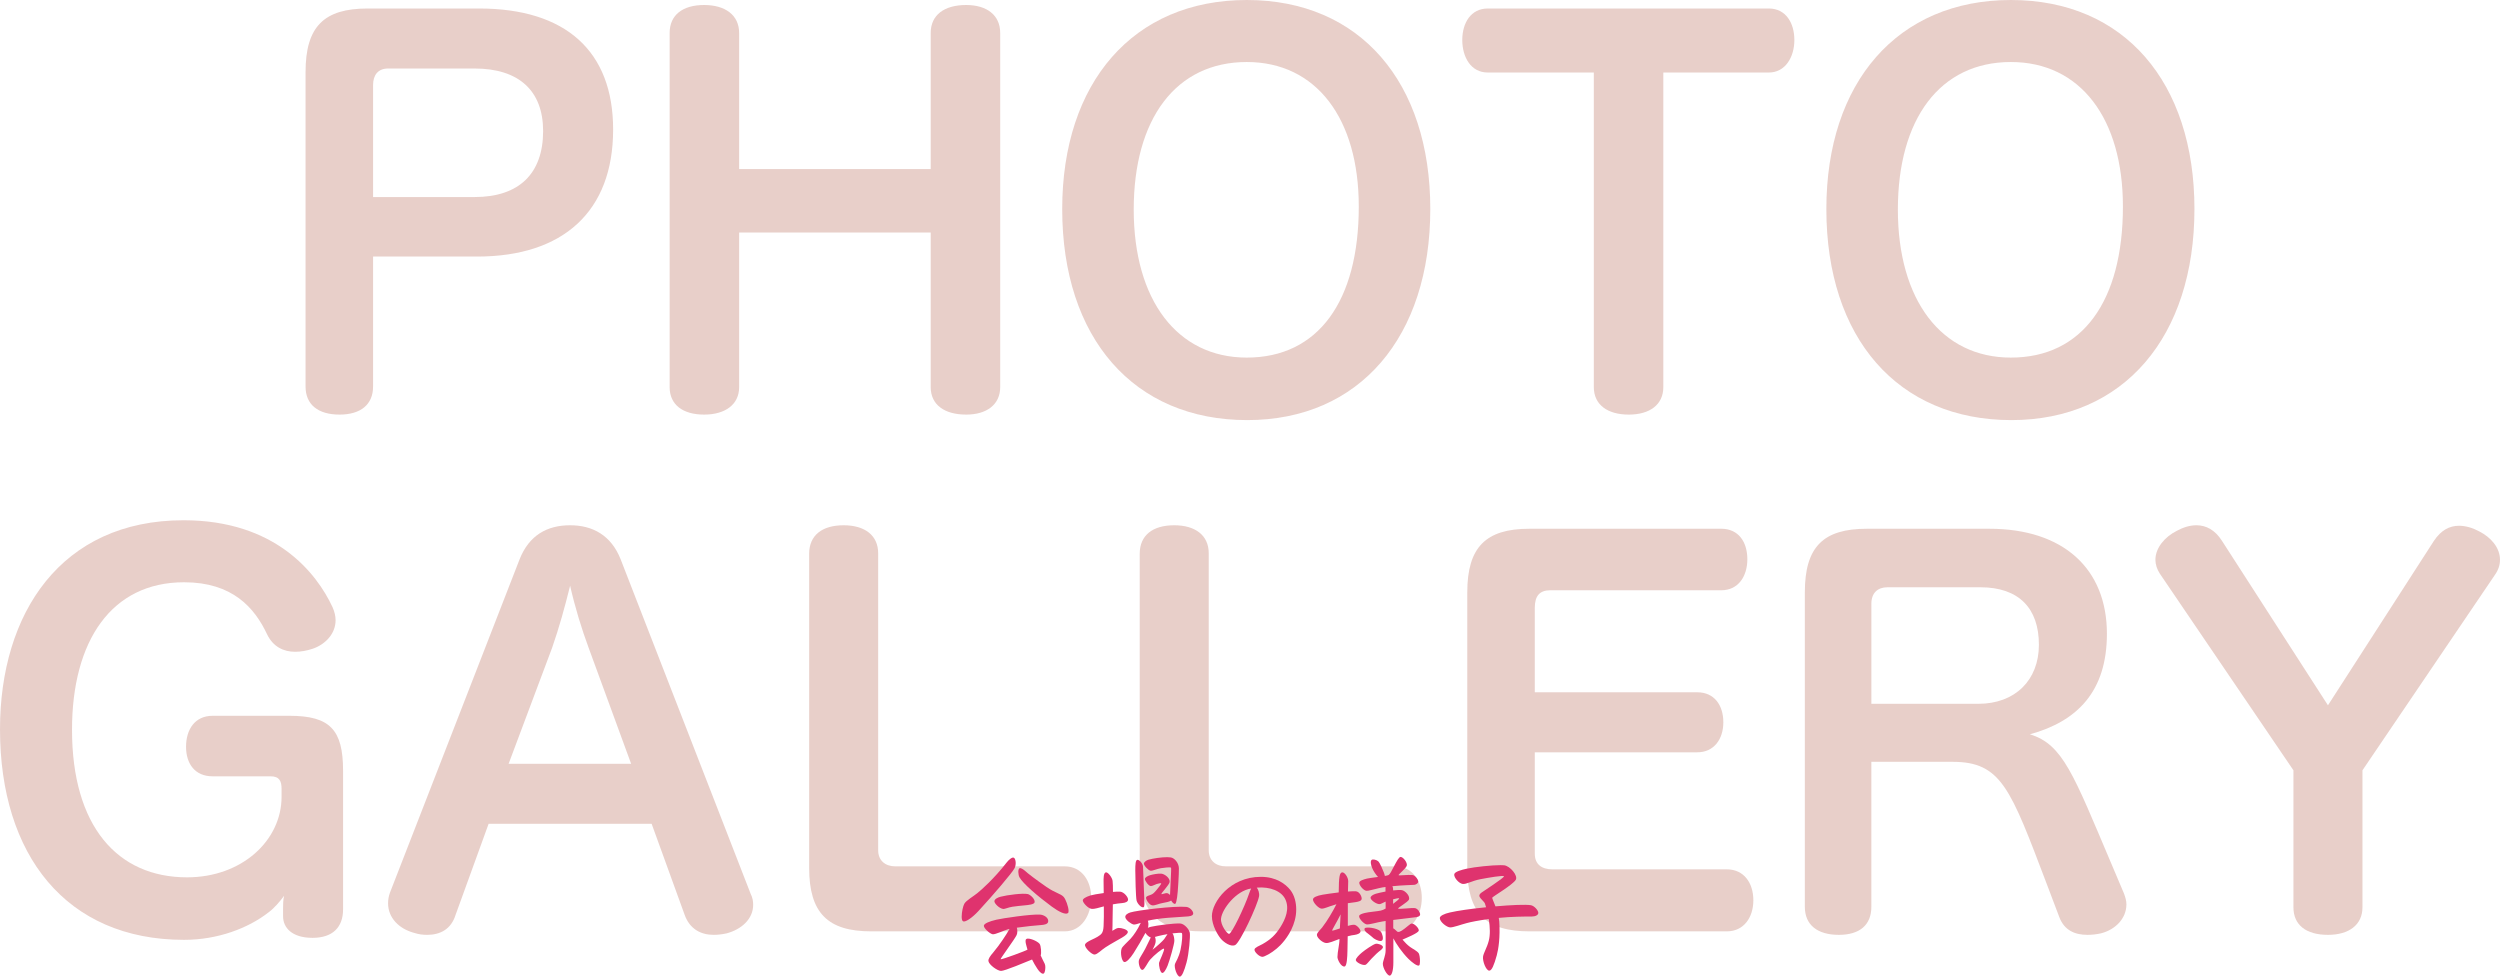 <?xml version="1.0" encoding="UTF-8"?><svg id="b" xmlns="http://www.w3.org/2000/svg" width="528.589" height="206.493" viewBox="0 0 528.589 206.493"><defs><style>.d{fill:#df336e;}.d,.e{stroke-width:0px;}.e{fill:#d19f94;}.f{opacity:.5;}</style></defs><g id="c"><g class="f"><path class="e" d="M78.881,81.74c0,3.807-2.644,5.922-7.084,5.922-4.547,0-7.191-2.115-7.191-5.922V15.228c0-9.623,3.913-13.43,13.112-13.43h23.581c18.293,0,28.339,8.988,28.339,25.59,0,17.342-10.574,26.859-28.762,26.859h-21.995v27.493ZM100.348,41.663c9.411,0,14.487-4.97,14.487-13.958,0-8.565-5.182-13.218-14.487-13.218h-18.294c-2.115,0-3.172,1.375-3.172,3.489v23.687h21.466Z"/><path class="e" d="M196.782,6.979c0-3.807,2.855-5.922,7.508-5.922,4.335,0,7.19,2.115,7.19,5.922v74.866c0,3.701-2.855,5.816-7.19,5.816-4.653,0-7.508-2.115-7.508-5.816v-32.675h-40.5v32.675c0,3.701-2.96,5.816-7.402,5.816-4.547,0-7.296-2.115-7.296-5.816V6.979c0-3.807,2.75-5.922,7.296-5.922,4.441,0,7.402,2.115,7.402,5.922v28.763h40.5V6.979Z"/><path class="e" d="M302.415,44.201c0,26.965-14.909,44.624-38.702,44.624-24.003,0-39.125-17.342-39.125-44.624,0-26.753,15.016-44.201,39.02-44.201s38.808,17.448,38.808,44.201ZM239.709,44.307c0,19.14,9.2,31.301,23.898,31.301,15.121,0,23.687-11.949,23.687-31.935,0-18.611-8.988-30.561-23.687-30.561-15.016,0-23.898,12.055-23.898,31.194Z"/><path class="e" d="M314.571,15.333c-3.595,0-5.393-3.278-5.393-6.873s1.798-6.662,5.393-6.662h59.428c3.596,0,5.394,3.066,5.394,6.662s-1.903,6.873-5.394,6.873h-22.312v66.513c0,3.701-2.854,5.816-7.296,5.816-4.547,0-7.402-2.115-7.402-5.816V15.333h-22.418Z"/><path class="e" d="M463.983,44.201c0,26.965-14.91,44.624-38.702,44.624-24.004,0-39.125-17.342-39.125-44.624,0-26.753,15.016-44.201,39.019-44.201s38.809,17.448,38.809,44.201ZM401.277,44.307c0,19.14,9.199,31.301,23.897,31.301,15.122,0,23.687-11.949,23.687-31.935,0-18.611-8.987-30.561-23.687-30.561-15.015,0-23.897,12.055-23.897,31.194Z"/><path class="e" d="M59.851,192.058c0-.635,0-1.798.211-2.644-.846,1.163-2.114,2.644-3.277,3.489-4.336,3.384-10.786,5.815-17.871,5.815-24.955,0-38.913-17.976-38.913-44.518,0-24.532,12.9-44.201,38.808-44.201,19.351,0,28.128,11.104,31.512,18.399.423.952.634,1.903.634,2.75,0,2.961-2.326,5.181-4.864,6.027-1.269.423-2.537.634-3.7.634-2.433,0-4.653-1.057-5.922-3.7-2.644-5.604-7.297-10.998-17.554-10.998-15.333,0-23.687,12.372-23.687,31.194,0,20.409,9.623,31.194,24.321,31.194,11.632,0,19.985-7.825,19.985-17.024v-1.692c0-1.586-.423-2.644-2.326-2.644h-12.267c-3.701,0-5.604-2.644-5.604-6.238,0-3.701,1.903-6.557,5.604-6.557h16.284c8.565,0,11.315,2.961,11.315,11.632v29.291c0,3.807-2.221,6.027-6.451,6.027-4.44,0-6.238-2.221-6.238-4.547v-1.691Z"/><path class="e" d="M96.328,193.432c-.952,3.066-3.278,4.23-6.027,4.23-.846,0-1.798-.106-2.75-.424-3.172-.846-5.498-3.172-5.498-6.238,0-.74.105-1.48.423-2.326l27.388-70.426c2.009-5.075,5.815-7.19,10.68-7.19,4.759,0,8.671,2.115,10.681,7.19l27.493,70.743c.423.846.528,1.586.528,2.326,0,2.961-2.432,5.181-5.604,6.027-.951.211-1.903.317-2.749.317-2.749,0-5.076-1.27-6.133-4.23l-6.979-19.245h-34.473l-6.979,19.245ZM133.444,161.497l-8.988-24.532c-1.48-4.019-2.855-8.459-3.913-13.112-1.163,4.653-2.326,8.883-3.807,13.112l-9.199,24.532h25.907Z"/><path class="e" d="M171.083,117.085c0-3.912,2.75-6.027,7.297-6.027,4.441,0,7.296,2.115,7.296,5.922v62.812c0,2.115,1.48,3.384,3.596,3.384h35.847c3.596,0,5.604,3.066,5.604,6.662s-2.009,7.085-5.604,7.085h-40.923c-9.199,0-13.112-3.913-13.112-13.43v-66.407Z"/><path class="e" d="M240.977,117.085c0-3.912,2.75-6.027,7.297-6.027,4.441,0,7.296,2.115,7.296,5.922v62.812c0,2.115,1.48,3.384,3.596,3.384h35.847c3.596,0,5.604,3.066,5.604,6.662s-2.009,7.085-5.604,7.085h-40.923c-9.199,0-13.112-3.913-13.112-13.43v-66.407Z"/><path class="e" d="M324.512,180.531c0,2.221,1.48,3.278,3.7,3.278h36.905c3.595,0,5.604,2.854,5.604,6.556,0,3.596-2.01,6.557-5.604,6.557h-41.769c-9.2,0-13.112-3.913-13.112-13.43v-58.265c0-9.517,3.912-13.43,13.112-13.43h40.605c3.595,0,5.498,2.75,5.498,6.45,0,3.596-1.903,6.557-5.498,6.557h-36.165c-2.221,0-3.277,1.163-3.277,3.701v17.87h34.366c3.596,0,5.499,2.749,5.499,6.345s-2.01,6.345-5.499,6.345h-34.366v21.466Z"/><path class="e" d="M449.072,188.885c.317.846.529,1.586.529,2.326,0,3.067-2.433,5.394-5.394,6.134-.951.211-1.903.317-2.854.317-2.644,0-4.864-.952-5.922-3.701l-2.644-6.979c-7.72-20.303-9.623-25.907-19.985-25.907h-17.131v30.666c0,3.807-2.432,5.922-6.873,5.922-4.547,0-7.19-2.115-7.19-5.922v-66.513c0-9.623,3.912-13.43,13.112-13.43h25.906c15.65,0,24.851,8.46,24.851,22.206,0,12.161-6.239,18.506-16.285,21.255,6.979,2.114,9.2,8.459,17.236,27.388l2.644,6.238ZM418.301,148.809c7.72,0,12.795-4.971,12.795-12.479,0-7.719-4.229-12.16-12.372-12.16h-19.668c-2.009,0-3.384,1.163-3.384,3.489v21.149h22.629Z"/><path class="e" d="M514.631,114.336c1.479-2.221,3.277-3.172,5.287-3.172,1.374,0,2.854.423,4.229,1.163,2.538,1.269,4.441,3.489,4.441,6.027,0,1.057-.317,2.114-1.058,3.172l-28.022,41.346v28.974c0,3.701-2.854,5.816-7.296,5.816-4.652,0-7.297-2.115-7.297-5.816v-28.974l-28.233-41.557c-.634-.952-.951-2.01-.951-2.961,0-2.538,2.009-4.864,4.547-6.134,1.375-.74,2.749-1.163,4.124-1.163,2.009,0,3.912.952,5.393,3.278l22.418,34.789,22.418-34.789Z"/></g><path class="d" d="M214.218,181.318c.081,0,.188.054.268.135.295.349.402,1.394.027,2.117-.509.992-4.504,5.657-7.641,9.062-1.314,1.421-2.762,2.412-3.244,2.171-.214-.107-.295-.509-.295-.991,0-.966.295-2.279.563-2.735.402-.696,1.876-1.528,2.734-2.225.912-.725,3.566-3.083,6.167-6.435.509-.644,1.045-1.1,1.421-1.1ZM219.929,193.383c.804.054,1.85.671,1.689,1.528-.107.536-.992.644-1.421.67-1.233.081-3.512.322-5.201.563.134.482.161,1.152-.054,1.582-.429.911-3.485,4.986-3.378,5.094.134.134,5.55-1.85,5.684-2.038-.161-.616-.67-1.983-.241-2.252.509-.321,2.306.43,2.788,1.019.322.376.429,2.038.241,2.467.349.805.537,1.072.858,1.77.188.402.134,1.046.053,1.501-.053.215-.107.349-.134.402-.081.161-.214.188-.295.188-.402,0-.912-.616-1.233-1.126-.429-.67-.697-1.099-1.072-1.876-1.26.509-5.818,2.439-6.568,2.412-.777-.026-2.52-1.286-2.654-2.063-.081-.483.375-1.1,1.045-1.877,1.368-1.636,2.735-3.727,3.298-4.745.027-.054.081-.135.134-.188-.107,0-.214.027-.295.054-.724.188-2.761,1.153-3.271,1.073-.59-.081-1.984-1.314-1.877-1.851.081-.429,1.153-.885,2.654-1.233,1.287-.295,7.292-1.206,9.25-1.072ZM214.031,191.721c-.965.161-1.555.51-1.958.456-.804-.107-1.823-1.153-1.823-1.608s.67-.805,1.287-.966c1.421-.375,4.799-.804,5.791-.562.536.134,1.582,1.099,1.421,1.742-.107.456-1.26.563-2.118.644-.75.081-1.823.161-2.6.295ZM215.585,183.57c.295-.106.885.322,1.18.59.563.536,2.306,1.851,4.504,3.379,1.823,1.26,2.949,1.394,3.593,2.063.456.456,1.072,2.146,1.072,3.003,0,.215-.027.375-.134.456-.536.402-1.903-.269-3.405-1.367-2.949-2.172-6.112-4.88-6.836-6.193-.295-.536-.375-1.796.027-1.931Z"/><path class="d" d="M235.188,196.814c.51-.268.831-.59,1.314-.616.59-.027,1.876.321,1.957.804.054.376-.482.805-1.207,1.233-.804.482-2.279,1.261-3.512,2.064-.911.59-1.689,1.475-2.306,1.528-.563.054-2.225-1.501-2.011-2.145.188-.59,2.091-1.233,2.627-1.608.697-.483,1.207-.617,1.287-2.252.054-1.1.08-2.654.054-4.183-1.046.295-2.038.59-2.547.536-.804-.08-1.903-1.313-1.903-1.796,0-.322.509-.697,1.609-1.046.456-.134,1.582-.349,2.815-.51,0-.911-.027-1.688-.027-2.145-.027-1.1,0-2.091.456-2.226.456-.134,1.367,1.1,1.448,1.797.054.455.081,1.313.081,2.332.617-.054,1.126-.08,1.501-.054.831.054,1.769,1.207,1.689,1.743-.054.402-.563.616-1.233.67-.59.054-1.287.134-1.984.269,0,.724-.027,2.145-.054,3.029-.027,1.18,0,1.93-.054,2.573ZM250.818,191.748c.804.08,1.474.911,1.474,1.394,0,.269-.241.536-1.045.617-.885.08-2.198.134-4.29.295-1.689.134-3.19.375-4.155.59l-.107.026c.107.321.161.724.081,1.206,0,.081-.027.161-.081.295.214-.106.456-.16.644-.214,1.153-.269,4.853-.777,6.193-.697.938.054,1.957,1.341,2.038,1.984.107.804-.161,4.315-.697,6.273-.509,1.876-.992,2.976-1.421,2.976-.59,0-1.26-1.984-1.019-2.681.134-.402.804-1.314,1.18-3.03.322-1.475.456-3.324.268-3.512-.081-.08-.912-.054-1.984.08.322.376.402,1.18.402,1.582,0,.644-.992,4.155-1.421,5.228-.375.912-.804,1.609-1.153,1.556-.456-.081-.724-1.662-.67-2.118.054-.375,1.287-2.788,1.045-3.003-.214-.188-2.118,1.395-2.896,2.279-.59.67-1.207,2.145-1.635,2.198-.536.08-.938-1.448-.75-2.092.107-.401.75-1.286,1.313-2.358.241-.456.644-1.287.885-1.797.107-.214.188-.429.295-.616-.375-.081-.885-.536-1.126-.965-.644,1.206-1.635,2.922-2.493,4.263-.751,1.18-1.582,2.011-1.984,1.903-.536-.135-.884-1.931-.563-2.842.161-.456,1.233-1.367,1.877-2.064.724-.777,1.582-2.118,2.038-3.11.054-.107.08-.188.134-.268-.67.214-1.233.402-1.501.349-.563-.107-1.743-.992-1.77-1.582-.027-.429.456-.777,1.045-.965,1.448-.456,9.303-1.421,11.85-1.18ZM241.944,190.086c.027.616.107,1.662-.161,1.742-.482.134-1.313-.751-1.475-1.447-.161-.671-.268-5.014-.268-6.381,0-1.261.054-2.092.402-2.198.349-.107,1.207.696,1.233,1.474l.268,6.811ZM243.338,187.351c-.429.027-1.26-1.072-1.26-1.501,0-.349.59-.644,1.099-.805.563-.16,1.609-.375,2.359-.321.697.054,1.903.938,1.77,1.77-.107.644-1.877,2.413-1.743,2.547.107.107.804-.269,1.233-.188.188.026.402.188.59.375.027-1.447.322-5.657.214-5.764-.134-.161-1.501,0-2.145.106-.938.161-1.769.59-2.171.537-.456-.054-1.421-1.046-1.421-1.502,0-.321.509-.697.965-.831.911-.268,2.708-.536,3.968-.536.268,0,.536.026.75.054.75.107,1.689,1.126,1.716,2.278.027.992-.214,5.201-.375,6.14-.134.777-.214,1.341-.429,1.395-.268.054-.59-.269-.831-.697-.322.241-1.072.402-1.743.51-.912.134-1.635.59-2.279.509-.617-.08-1.367-1.26-1.287-1.662.054-.268.563-.429.912-.536.536-.161.804-.482,1.233-.965.456-.51,1.099-1.395,1.072-1.475-.054-.107-.59,0-.992.134-.349.107-.805.402-1.207.429ZM243.687,200.81c.777-.59,2.145-1.823,2.466-2.252.241-.295.456-.751.697-1.046-.294.054-.589.107-.884.161-.912.188-1.421.321-1.77.429.134.269.188.724.134,1.126-.08.51-.375,1.046-.643,1.582Z"/><path class="d" d="M267.391,202.177c-.188.08-.376.134-.456.134-.724,0-1.77-1.099-1.689-1.555.081-.456.966-.724,1.717-1.153,1.742-.991,2.734-1.957,3.753-3.565,1.099-1.742,1.983-3.914,1.046-5.898-.805-1.716-3.191-2.707-6.033-2.466.322.429.59,1.152.483,1.823-.349,1.93-4.048,9.919-5.094,10.348-.938.376-2.306-.589-2.949-1.313-.644-.75-1.93-2.842-1.93-4.825,0-2.977,3.833-8.312,10.348-8.312,3.271,0,5.228,1.528,6.22,2.762.912,1.152,1.26,2.681,1.26,4.129,0,.401-.026.831-.08,1.206-.429,3.029-2.252,5.309-3.271,6.354-.992,1.02-2.333,1.931-3.324,2.333ZM264.093,188.96c.161-.483.322-.858.456-1.1-3.19.456-6.167,4.343-6.381,6.354-.134,1.395,1.287,3.218,1.689,3.244.563.027,3.297-5.71,4.236-8.498Z"/><path class="d" d="M282.785,202.338c0-1.1.429-2.574.429-3.808-1.1.402-2.226.912-2.842.858-.751-.054-1.931-1.1-1.931-1.716,0-.482.697-1.046,1.1-1.556,1.126-1.447,2.332-3.538,3.029-4.933-.215.054-.43.134-.644.215-.991.268-1.85.724-2.466.724-.645,0-1.851-1.287-1.851-1.931,0-.455.831-.804,2.038-1.019.562-.107,1.957-.295,3.404-.482.027-3.298.188-4.129.697-4.236.536-.106,1.313,1.046,1.313,1.851,0,.16-.026.938-.054,2.198.67-.054,1.26-.081,1.662-.054.805.054,1.314,1.206,1.233,1.636-.081.455-.724.562-1.341.67-.295.054-.938.134-1.582.215v4.799c.457-.135.912-.241,1.314-.241.536,0,1.395.938,1.367,1.394-.027.402-.562.644-1.233.751-.401.026-.858.134-1.475.295-.026,1.206-.054,2.252-.054,3.083-.026,1.287-.107,3.19-.59,3.298-.724.16-1.527-1.421-1.527-2.011ZM283.293,196.306c.054-.858.107-1.903.161-2.977-.777,1.582-1.877,3.352-1.797,3.432.081.054.777-.16,1.636-.455ZM290.88,199.549c.43-.08,1.422.215,1.528.671.054.188-.295.536-.429.644-.536.375-1.34,1.126-2.037,1.876-.537.563-.966,1.18-1.234,1.261-.59.188-1.957-.51-2.037-.966-.08-.401.777-1.206,1.287-1.635.75-.617,2.306-1.689,2.922-1.851ZM287.396,186.627c.026-.402.857-.67,1.607-.857.322-.081,1.314-.215,2.359-.349-.401-.402-1.045-1.367-1.232-1.877-.269-.644-.43-1.421-.135-1.716.269-.241,1.046-.026,1.395.269.402.348,1.045,1.983,1.207,2.386.106.268.16.482.214.724.295-.054.697-.134.777-.188.295-.188.644-.831,1.18-1.903.563-1.046,1.019-1.931,1.367-1.931.563,0,1.475,1.233,1.313,1.823-.134.59-1.796,1.877-1.742,2.037.054.135,1.957-.134,2.976-.026.51.054,1.233.992,1.18,1.421-.026.295-.429.59-.804.644-.645.054-2.682.08-4.665.295.161.295.161.509.161.885.83-.081,1.527-.135,1.876-.054.751.161,1.796,1.313,1.448,2.037-.269.51-2.333,1.689-2.279,1.851.107.214,2.977-.215,3.619-.081.563.134,1.046.885,1.046,1.313,0,.376-.402.59-1.261.644-.83.081-2.707.322-4.423.536v1.77c.321.134.696.644.911.697.349.08.725-.054,1.502-.644.643-.482,1.232-1.046,1.447-1.072.59-.054,1.689,1.072,1.528,1.555-.214.51-2.573,1.475-3.432,1.851.563.643.992,1.099,1.608,1.555.59.429,1.475.831,1.823,1.34.161.269.269,1.02.269,1.663,0,.455-.055.831-.188.911-.402.215-1.582-.724-2.252-1.395-1.395-1.394-2.654-3.271-3.191-4.343v5.094c0,1.743-.348,2.788-.777,2.788-.536,0-1.475-1.662-1.447-2.52.026-.617.59-1.716.59-2.815v-6.22c-.242.054-.456.08-.67.107-1.1.16-2.654.67-3.325.616-.563-.054-1.662-1.206-1.608-1.742.027-.349.59-.51,1.18-.671.831-.214,2.734-.349,3.404-.509.295-.054.645-.215,1.02-.429v-1.475c-.537.241-.992.509-1.233.536-.644.08-1.957-.831-1.957-1.341,0-.349.536-.67,1.126-.857.455-.135,1.206-.295,2.037-.456v-.965c-.482.053-.938.134-1.367.241-1.26.268-2.252.616-2.681.562-.644-.08-1.528-1.18-1.501-1.716ZM291.9,196.922c.375.402.697,1.636.321,1.931-.321.295-1.18-.054-1.743-.43-.348-.268-.83-.75-1.232-1.019-.51-.321-.885-.777-.697-1.126.241-.349,2.601-.107,3.352.644ZM294.554,190.139v.966c.777-.563,1.34-1.072,1.286-1.153-.08-.107-.644.027-1.286.188Z"/><path class="d" d="M304.425,194.107c0-.456.938-.912,2.145-1.18,1.527-.349,4.343-.778,7.641-1.1-.08-.269-.161-.536-.242-.777-.133-.402-.911-.965-1.125-1.421-.135-.295-.055-.563.375-.885.375-.295,4.799-3.11,4.771-3.459-.053-.268-3.351.295-5.013.617-1.796.349-2.923,1.099-3.727.992-.805-.107-1.877-1.367-1.77-2.038.081-.562,1.636-.965,2.628-1.18,1.715-.375,5.281-.75,7.131-.75.322,0,.59,0,.777.026,1.26.134,3.003,2.198,2.467,3.083-.644,1.046-4.746,3.459-4.96,3.754-.081.106.295.831.67,1.85,3.378-.295,6.381-.429,7.507-.241.697.134,1.555,1.072,1.555,1.635,0,.43-.59.751-1.34.751-1.636,0-4.451.027-7.024.295.054.269.081.536.107.805.214,3.243-.161,5.791-.536,7.131-.563,2.038-1.046,3.218-1.582,3.218-.67,0-1.447-1.984-1.313-2.977.106-.75.831-1.876,1.206-3.324.322-1.18.295-2.868,0-4.611-2.172.295-3.779.617-4.664.858-1.153.295-2.842.938-3.513.911-.697-.026-2.171-1.152-2.171-1.983Z"/></g></svg>